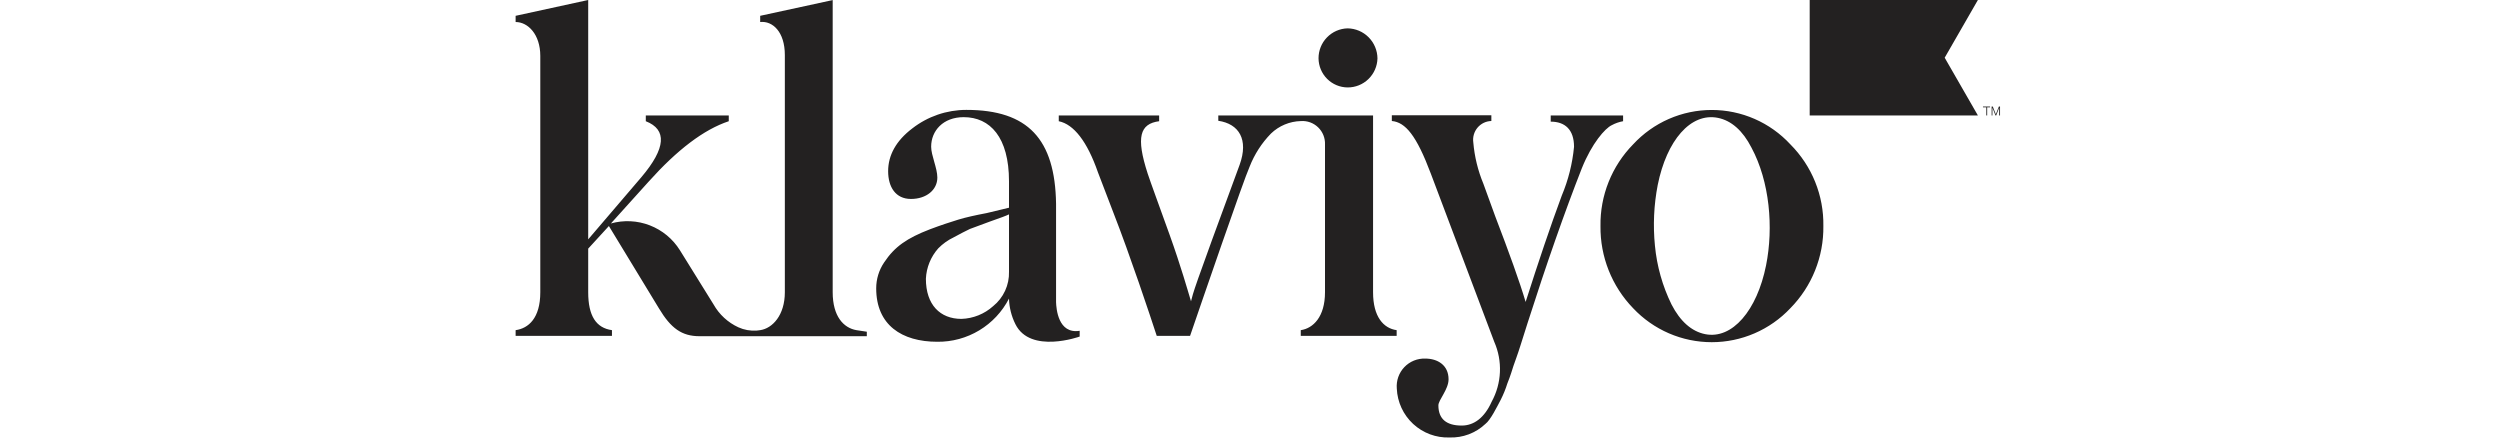 <?xml version="1.0" encoding="UTF-8"?> <svg xmlns="http://www.w3.org/2000/svg" width="160" height="28" viewBox="0 0 160 28" fill="none"><path d="M84.386 3.735C84.384 3.235 84.576 2.754 84.924 2.396C85.271 2.037 85.744 1.828 86.243 1.815C86.749 1.821 87.233 2.025 87.59 2.384C87.948 2.743 88.152 3.228 88.158 3.735C88.146 4.235 87.939 4.71 87.58 5.059C87.222 5.407 86.742 5.6 86.243 5.596C85.752 5.591 85.282 5.394 84.935 5.046C84.588 4.698 84.391 4.227 84.386 3.735ZM99.246 7.785C100.156 7.785 100.738 8.291 100.738 9.395C100.636 10.472 100.37 11.527 99.951 12.524C99.219 14.498 98.459 16.756 97.64 19.324C97.276 18.083 96.571 16.131 95.697 13.851L94.937 11.762C94.586 10.918 94.368 10.024 94.291 9.112C94.267 8.945 94.279 8.774 94.326 8.611C94.373 8.448 94.454 8.297 94.563 8.168C94.672 8.039 94.807 7.934 94.959 7.861C95.112 7.788 95.278 7.748 95.447 7.744V7.375H89.077V7.744C89.946 7.826 90.651 8.656 91.579 11.128L95.633 21.878C95.901 22.487 96.024 23.15 95.995 23.815C95.966 24.48 95.785 25.129 95.465 25.713C95.01 26.73 94.337 27.236 93.55 27.236C92.567 27.236 92.057 26.812 92.057 25.941C92.057 25.599 92.708 24.924 92.708 24.276C92.708 23.364 92.003 22.949 91.216 22.949C90.966 22.941 90.717 22.985 90.486 23.08C90.255 23.175 90.047 23.317 89.875 23.499C89.703 23.68 89.571 23.896 89.488 24.133C89.406 24.369 89.374 24.62 89.395 24.869C89.432 25.732 89.808 26.545 90.44 27.131C91.073 27.717 91.911 28.029 92.772 27.998C93.191 28.012 93.609 27.944 94.002 27.796C94.394 27.648 94.754 27.424 95.06 27.136C95.397 26.885 95.82 26.009 96.047 25.585C96.217 25.249 96.359 24.9 96.471 24.541C96.666 24.062 96.78 23.67 96.862 23.415C96.944 23.159 97.117 22.735 97.317 22.087L97.772 20.651C98.982 16.87 100.138 13.568 101.234 10.777C101.88 9.167 102.727 8.209 103.15 8.013C103.377 7.889 103.623 7.803 103.878 7.758V7.388H99.246V7.785ZM54.812 21.13C53.993 20.988 53.292 20.254 53.292 18.703V0.005L48.652 1.012V1.409C49.439 1.323 50.23 2.029 50.23 3.525V18.703C50.23 20.172 49.439 21.015 48.652 21.13L48.429 21.157C48.026 21.186 47.623 21.114 47.255 20.947C46.585 20.639 46.029 20.126 45.667 19.483L43.515 16.017C43.062 15.291 42.387 14.732 41.59 14.423C40.794 14.114 39.919 14.071 39.097 14.302L41.517 11.62C43.337 9.591 45.039 8.291 46.641 7.758V7.388H41.331V7.758C42.696 8.291 42.627 9.477 41.049 11.338L37.645 15.319V0L33 1.012V1.409C33.787 1.409 34.579 2.198 34.579 3.58V18.703C34.579 20.368 33.819 21.015 33 21.13V21.494H39.165V21.13C38.151 20.988 37.645 20.217 37.645 18.703V15.912L38.969 14.466L42.177 19.743C42.937 21.011 43.638 21.517 44.766 21.517H55.476V21.23C55.476 21.23 55.167 21.189 54.812 21.13ZM69.099 21.171V21.54C69.099 21.54 65.941 22.676 64.986 20.746C64.731 20.237 64.591 19.678 64.576 19.109C64.142 19.951 63.483 20.654 62.674 21.142C61.864 21.63 60.935 21.883 59.99 21.873C57.715 21.873 56.077 20.801 56.077 18.457C56.076 17.863 56.253 17.283 56.587 16.792C57.26 15.78 58.047 15.242 59.512 14.676C60.245 14.398 60.877 14.197 61.332 14.056C61.787 13.915 62.429 13.773 63.152 13.636L64.576 13.294V11.602C64.576 8.784 63.366 7.498 61.678 7.498C60.354 7.498 59.594 8.373 59.594 9.39C59.594 9.951 59.99 10.759 59.99 11.365C59.99 12.154 59.285 12.733 58.302 12.733C57.319 12.733 56.841 11.972 56.841 10.955C56.841 9.938 57.346 9.007 58.388 8.218C59.377 7.449 60.594 7.032 61.846 7.033C65.8 7.033 67.524 8.912 67.588 13.039V19.251V19.337C67.602 19.743 67.715 21.394 69.099 21.171ZM64.576 13.719C64.408 13.805 64.016 13.947 63.366 14.175L62.074 14.653C61.746 14.808 61.509 14.936 61.032 15.192C60.664 15.367 60.33 15.607 60.044 15.899C59.568 16.437 59.29 17.122 59.257 17.841C59.257 19.506 60.167 20.409 61.532 20.409C62.283 20.385 63.002 20.096 63.561 19.593C63.889 19.328 64.151 18.991 64.327 18.608C64.503 18.225 64.588 17.807 64.576 17.385V13.719ZM116.695 14.466C116.708 15.439 116.528 16.405 116.165 17.308C115.803 18.211 115.265 19.032 114.584 19.725C113.937 20.412 113.157 20.959 112.291 21.333C111.426 21.707 110.494 21.9 109.552 21.9C108.609 21.9 107.677 21.707 106.811 21.333C105.946 20.959 105.166 20.412 104.519 19.725C103.157 18.317 102.407 16.427 102.431 14.466C102.416 13.5 102.593 12.54 102.952 11.643C103.31 10.746 103.843 9.929 104.519 9.24C105.162 8.545 105.94 7.991 106.806 7.612C107.672 7.233 108.607 7.038 109.552 7.038C110.496 7.038 111.431 7.233 112.297 7.612C113.163 7.991 113.941 8.545 114.584 9.24C115.267 9.925 115.807 10.74 116.169 11.638C116.532 12.536 116.711 13.498 116.695 14.466ZM112.095 9.45C111.535 8.355 110.803 7.717 109.947 7.543C108.205 7.192 106.667 8.985 106.094 11.839C105.846 13.119 105.787 14.428 105.916 15.725C106.04 17.032 106.399 18.305 106.976 19.483C107.536 20.573 108.268 21.212 109.128 21.385C110.866 21.736 112.45 19.866 113.028 16.984C113.514 14.553 113.26 11.62 112.095 9.45ZM87.876 18.703V7.388H77.971V7.73C79.295 7.926 79.923 8.925 79.336 10.549C76.224 18.986 76.406 18.608 76.224 19.282C76.028 18.635 75.578 17.039 74.859 15.037C74.14 13.034 73.648 11.707 73.453 11.114C72.693 8.775 72.948 7.922 74.185 7.758V7.388H67.761V7.758C68.721 7.954 69.581 9.053 70.268 11.028L71.251 13.595C72.334 16.368 73.608 20.199 74.031 21.494H76.165C76.852 19.492 79.609 11.461 79.977 10.663C80.286 9.873 80.75 9.153 81.342 8.547C81.857 8.051 82.539 7.766 83.253 7.749C83.456 7.734 83.659 7.762 83.85 7.831C84.04 7.9 84.214 8.009 84.36 8.15C84.506 8.291 84.621 8.462 84.697 8.65C84.772 8.839 84.808 9.041 84.8 9.244V10.512V10.549V18.703C84.8 20.281 84.04 21.015 83.249 21.13V21.494H89.386V21.13C88.549 21.015 87.876 20.281 87.876 18.703Z" fill="#232121"></path><path d="M126.585 0H115.82V7.388H126.585L124.46 3.694L126.585 0Z" fill="#232121"></path><path d="M127.179 6.869V7.388H127.124V6.869H126.91V6.818H127.365V6.869H127.179Z" fill="#232121"></path><path d="M127.711 7.388L127.515 6.896V7.388H127.465V6.818H127.538L127.733 7.315L127.929 6.818H128.002V7.388H127.947V6.896L127.756 7.388H127.711Z" fill="#232121"></path></svg> 